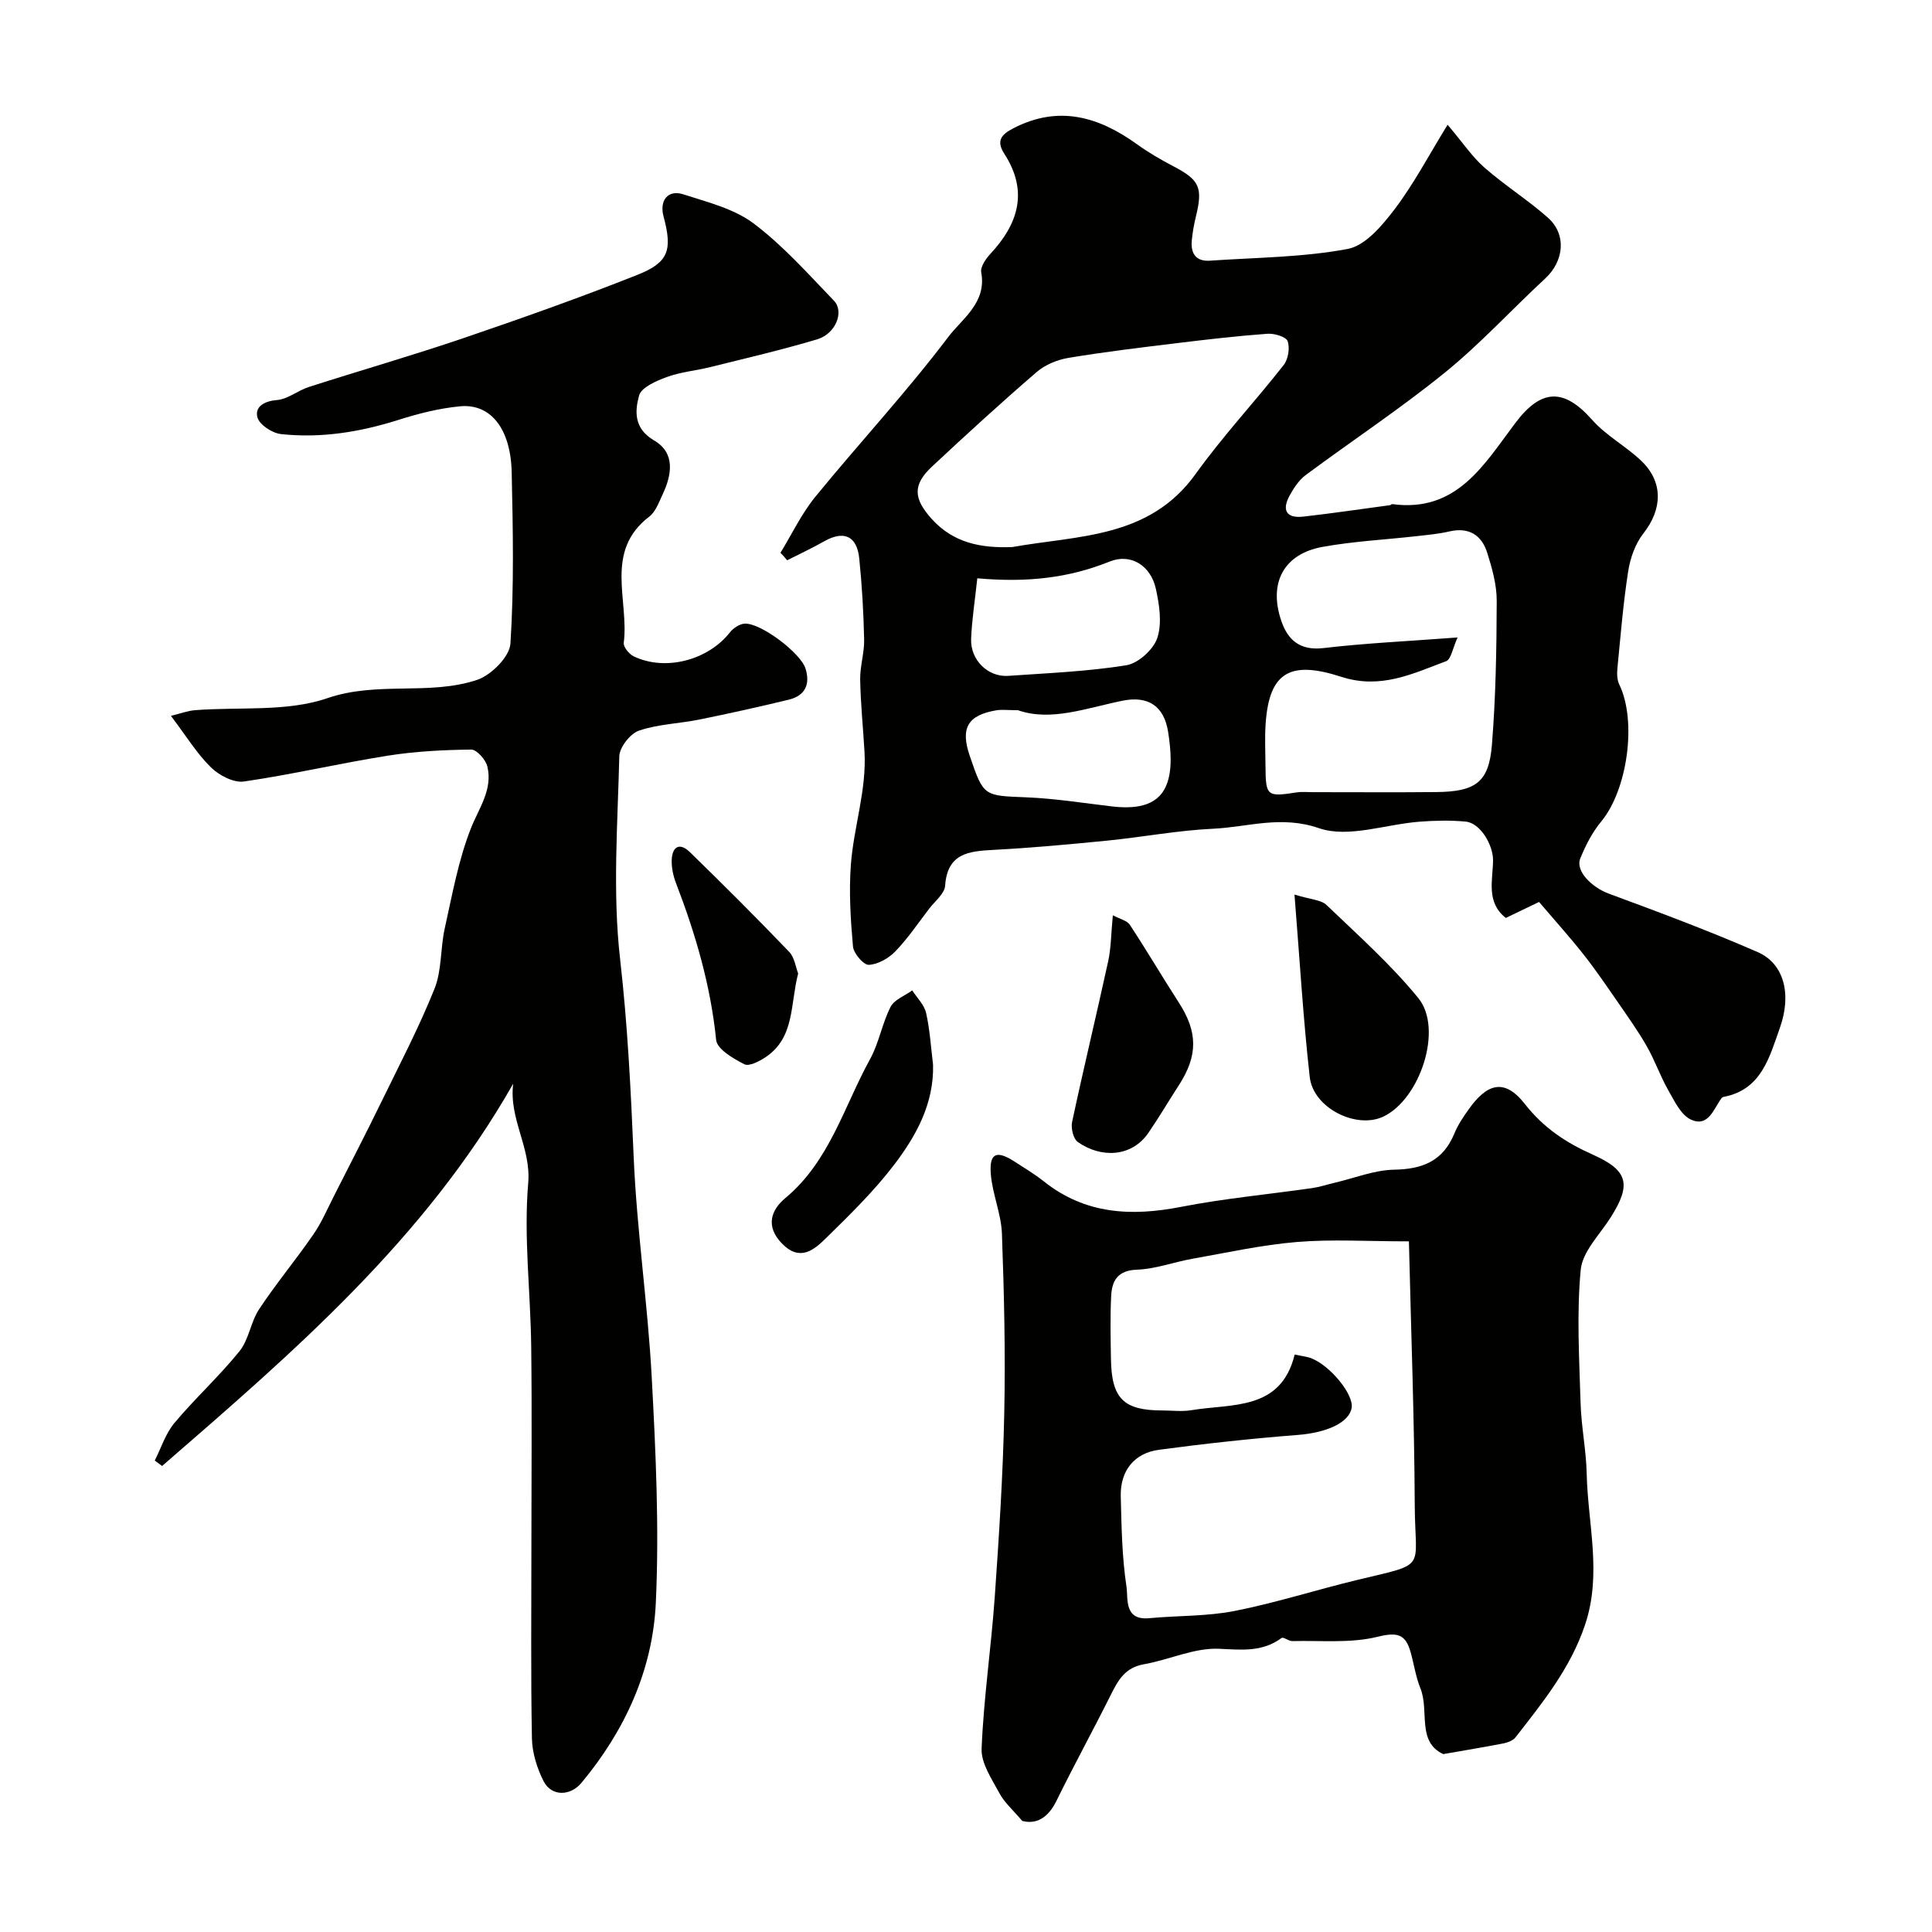 <svg enable-background="new 0 0 400 400" viewBox="0 0 400 400" xmlns="http://www.w3.org/2000/svg"><g fill="#010100"><path d="m161.59 114.44c2.38-3.88 4.36-8.09 7.21-11.58 9.08-11.12 18.89-21.67 27.54-33.11 2.85-3.76 7.99-7.09 6.81-13.35-.21-1.13.94-2.81 1.89-3.83 5.82-6.26 7.89-12.97 2.92-20.69-1.72-2.66-.77-3.97 1.84-5.32 9.37-4.84 17.64-2.42 25.61 3.31 2.37 1.71 4.93 3.2 7.52 4.55 5.44 2.85 6.16 4.38 4.64 10.53-.39 1.58-.66 3.19-.82 4.81-.26 2.71.84 4.42 3.78 4.21 9.53-.66 19.18-.68 28.51-2.43 3.66-.69 7.16-4.88 9.72-8.25 3.95-5.21 7.02-11.08 10.95-17.46 3.2 3.77 5.12 6.67 7.65 8.89 4.18 3.65 8.93 6.65 13.09 10.32 3.94 3.47 3.38 9-.52 12.61-6.98 6.46-13.45 13.55-20.82 19.52-9.24 7.49-19.21 14.08-28.77 21.18-1.38 1.02-2.44 2.63-3.29 4.16-1.66 2.97-.89 4.86 2.79 4.45 6-.68 11.97-1.57 17.96-2.37.15-.02.31-.24.44-.22 13.4 1.81 19.03-8.23 25.52-16.83 5.39-7.14 10.07-7.17 15.88-.61 2.89 3.27 6.98 5.44 10.17 8.48 4.61 4.4 4.36 10.04.45 15.01-1.68 2.14-2.74 5.11-3.16 7.85-1.04 6.64-1.57 13.35-2.23 20.05-.11 1.12-.09 2.42.38 3.39 3.69 7.59 1.71 21.8-3.74 28.38-1.84 2.22-3.23 4.94-4.33 7.64-1.06 2.61 2.39 5.99 5.93 7.3 10.35 3.82 20.7 7.68 30.8 12.09 5.39 2.35 7.12 8.62 4.58 15.73-2.14 5.98-3.78 12.78-11.65 14.25-.15.03-.32.13-.41.25-1.65 2.25-2.74 6.12-6.36 4.44-2.05-.95-3.38-3.81-4.65-6.03-1.68-2.94-2.79-6.2-4.47-9.14-1.8-3.15-3.93-6.13-5.99-9.12-2.32-3.35-4.61-6.73-7.13-9.92-2.95-3.73-6.14-7.26-9.18-10.84-2.6 1.25-4.65 2.23-6.89 3.31-4.14-3.26-2.68-7.84-2.64-11.9.03-3.16-2.59-7.76-5.69-8.05-3.13-.29-6.34-.22-9.48.02-7.02.52-14.78 3.44-20.86 1.35-7.89-2.72-14.7-.23-21.92.11-7.33.34-14.6 1.73-21.91 2.46-7.85.78-15.71 1.5-23.59 1.92-5.14.27-9.53.71-9.99 7.41-.11 1.66-2.11 3.2-3.3 4.76-2.28 2.98-4.4 6.13-6.99 8.82-1.4 1.45-3.61 2.72-5.51 2.81-1.08.05-3.15-2.36-3.28-3.8-.5-5.6-.85-11.28-.44-16.88.58-7.87 3.3-15.51 2.82-23.53-.29-4.95-.8-9.9-.89-14.85-.05-2.75.88-5.53.82-8.28-.12-5.6-.44-11.21-1.01-16.78-.47-4.7-3.2-5.87-7.24-3.58-2.5 1.42-5.11 2.63-7.68 3.94-.44-.53-.92-1.05-1.39-1.56zm140.19 17.54c-1.04 2.26-1.35 4.53-2.37 4.91-6.96 2.6-13.56 5.88-21.74 3.23-10.53-3.42-14.89-.98-15.63 9.67-.21 2.98-.05 5.99-.03 8.99.04 6.02.33 6.23 6.36 5.29 1.14-.18 2.33-.06 3.49-.06 8.49 0 16.98.06 25.47-.02 8.22-.08 10.94-2.03 11.56-9.82.79-9.88.96-19.82.99-29.74.01-3.34-.95-6.77-1.97-10-1.16-3.65-3.79-5.34-7.84-4.4-2.2.51-4.49.72-6.74.97-6.51.74-13.1 1.06-19.53 2.23-7.99 1.46-11.2 7.41-8.53 15.29 1.33 3.95 3.85 6.23 8.72 5.66 8.77-1.03 17.61-1.43 27.79-2.2zm-92.18-18.72c13.63-2.44 28.35-1.75 37.95-15.14 5.62-7.84 12.26-14.94 18.22-22.54.94-1.2 1.32-3.54.82-4.94-.33-.92-2.74-1.64-4.16-1.54-6.21.45-12.4 1.17-18.58 1.92-7.55.92-15.11 1.82-22.61 3.07-2.31.38-4.83 1.41-6.59 2.92-7.37 6.35-14.55 12.92-21.66 19.56-4.06 3.79-3.9 6.63-.1 10.86 4.52 5.01 10.26 6.09 16.71 5.83zm1.15 33.78c-2.2 0-3.39-.17-4.52.03-5.88 1.01-7.41 3.68-5.47 9.37 2.89 8.5 2.9 8.28 11.78 8.64 5.88.24 11.73 1.18 17.59 1.87 4.53.53 9.35.19 11.27-4.18 1.41-3.2 1.02-7.5.46-11.17-.84-5.47-4.19-7.6-9.48-6.52-7.5 1.53-14.84 4.35-21.63 1.96zm-8.41-27.31c-.49 4.57-1.12 8.55-1.28 12.55-.17 4.37 3.49 7.94 7.68 7.65 8.16-.57 16.38-.9 24.44-2.19 2.47-.4 5.61-3.24 6.42-5.64 1.02-3.04.44-6.88-.29-10.19-1.06-4.83-5.2-7.42-9.59-5.64-8.43 3.4-17.07 4.38-27.38 3.46z"/><path d="m35.39 148.21c2.06-.5 3.49-1.06 4.96-1.17 9.19-.73 18.99.4 27.43-2.49 10.42-3.57 21.08-.48 31-3.79 2.92-.98 6.73-4.79 6.9-7.51.76-11.78.52-23.64.26-35.47-.2-9-4.34-14.25-10.66-13.66-4.33.4-8.67 1.51-12.83 2.83-7.95 2.51-16.02 3.82-24.29 2.92-1.81-.2-4.45-1.93-4.86-3.46-.58-2.13 1.3-3.36 4.01-3.58 2.27-.18 4.37-1.99 6.66-2.72 10.63-3.41 21.37-6.5 31.94-10.09 12.09-4.12 24.15-8.39 36.02-13.1 6.58-2.61 7.31-5.15 5.44-12.15-.87-3.27.93-5.56 4.09-4.54 5 1.62 10.47 2.96 14.54 6.01 6.12 4.6 11.31 10.46 16.66 16.02 2.18 2.27.36 6.84-3.44 7.98-7.29 2.19-14.73 3.91-22.12 5.75-2.99.75-6.14 1.01-9.01 2.06-2.19.8-5.32 2.14-5.78 3.86-.88 3.23-1.1 6.82 3.13 9.29 4.4 2.57 3.68 7.07 1.74 11.18-.76 1.61-1.43 3.56-2.75 4.57-9.42 7.21-4.15 17.33-5.29 26.14-.11.86 1.12 2.35 2.08 2.81 6.56 3.13 15.36.79 19.88-4.95.7-.89 2.01-1.77 3.08-1.83 3.31-.19 11.57 6.06 12.59 9.29 1.03 3.27-.08 5.62-3.43 6.44-6.16 1.5-12.36 2.87-18.58 4.13-4.15.84-8.52.94-12.47 2.29-1.81.62-4.02 3.44-4.07 5.31-.34 13.99-1.41 28.13.16 41.94 1.56 13.65 2.23 27.22 2.81 40.9.64 15.25 2.92 30.43 3.74 45.67.84 15.57 1.57 31.22.85 46.77-.65 13.9-6.38 26.43-15.39 37.25-2.33 2.8-6.23 2.85-7.85-.34-1.35-2.68-2.35-5.86-2.41-8.83-.25-13.19-.11-26.4-.11-39.59 0-13.88.13-27.77-.04-41.65-.14-11.27-1.57-22.61-.62-33.76.63-7.36-4.03-13.23-3.11-20.57-18.33 32.26-45.59 55.63-72.69 79.15-.51-.38-1.01-.75-1.52-1.13 1.33-2.62 2.24-5.59 4.08-7.79 4.29-5.12 9.28-9.66 13.47-14.85 1.95-2.42 2.31-6.06 4.06-8.7 3.51-5.3 7.61-10.22 11.22-15.46 1.73-2.5 2.94-5.36 4.33-8.09 3.29-6.47 6.62-12.93 9.8-19.45 3.77-7.73 7.77-15.38 10.96-23.34 1.53-3.82 1.2-8.34 2.11-12.45 1.55-6.96 2.81-14.08 5.39-20.67 1.67-4.27 4.6-8.08 3.44-12.9-.34-1.41-2.2-3.51-3.34-3.5-5.76.07-11.57.36-17.25 1.26-9.96 1.58-19.81 3.9-29.79 5.35-2.14.31-5.15-1.26-6.83-2.91-2.91-2.83-5.07-6.41-8.3-10.68z"/><path d="m298.81 363.17c-5.54-2.58-2.85-8.98-4.73-13.62-.96-2.38-1.33-5-2.03-7.49-1.05-3.74-2.74-4.19-6.85-3.18-5.61 1.38-11.73.74-17.64.89-.75.02-1.85-.92-2.23-.64-4 2.94-8.21 2.45-12.94 2.23-5.14-.23-10.36 2.3-15.61 3.22-3.78.67-5.26 3.22-6.75 6.22-3.69 7.39-7.67 14.65-11.31 22.06-1.73 3.52-4.17 4.91-7.08 4.14-1.91-2.26-3.69-3.8-4.72-5.73-1.57-2.94-3.82-6.2-3.69-9.24.43-10.47 1.98-20.89 2.72-31.36.89-12.67 1.71-25.37 1.97-38.06.26-12.39-.03-24.79-.48-37.18-.15-4.17-2-8.26-2.31-12.44-.32-4.29 1.22-4.89 4.93-2.49 2.05 1.33 4.17 2.59 6.08 4.11 8.55 6.8 18.08 7.27 28.38 5.26 8.97-1.75 18.11-2.59 27.16-3.89 1.59-.23 3.14-.75 4.71-1.12 4.09-.96 8.17-2.62 12.27-2.69 5.91-.1 10.13-1.83 12.45-7.49.74-1.79 1.85-3.45 2.99-5.04 3.64-5.09 7.24-6.64 11.59-1.09 3.91 4.99 8.51 8.02 14.07 10.5 7.39 3.29 8.01 6.21 3.72 12.99-2.25 3.56-5.85 7.08-6.21 10.86-.86 9.1-.3 18.36-.03 27.54.14 4.91 1.16 9.79 1.27 14.69.23 10.4 3.2 20.71-.34 31.26-3.03 9.03-8.77 16.08-14.41 23.32-.53.67-1.63 1.07-2.53 1.25-3.96.77-7.92 1.42-12.42 2.21zm-30.76-82.73c1.58.35 2.58.43 3.48.79 3.96 1.57 8.73 7.48 8.32 10.2-.47 3.13-5.24 5.19-11.06 5.65-9.63.75-19.26 1.8-28.84 3.08-5.15.69-8.04 4.39-7.91 9.62.16 6.27.25 12.58 1.19 18.75.36 2.36-.58 7 4.7 6.5 5.92-.56 11.96-.36 17.75-1.51 8.56-1.69 16.91-4.39 25.4-6.43 14.63-3.53 11.9-1.85 11.83-15.35-.09-18.13-.77-36.26-1.21-54.73-8.59 0-15.93-.47-23.18.13-7.26.6-14.44 2.2-21.63 3.47-3.84.68-7.62 2.12-11.46 2.26-4.06.14-5.23 2.31-5.38 5.53-.21 4.32-.11 8.66-.04 12.99.13 8.17 2.61 10.62 10.63 10.63 2 0 4.04.27 5.99-.05 8.47-1.41 18.56.16 21.42-11.53z"/><path d="m268.01 185.21c3.37 1.04 5.5 1.08 6.63 2.16 6.52 6.25 13.34 12.32 19.02 19.29 5.18 6.37.35 20.94-7.28 24.53-5.59 2.63-14.49-1.79-15.21-8.19-1.36-12.07-2.07-24.22-3.16-37.79z"/><path d="m230.4 189.5c1.43.77 2.93 1.07 3.52 1.97 3.48 5.28 6.68 10.74 10.11 16.05 3.97 6.12 4.03 11.01.03 17.18-2.12 3.27-4.09 6.64-6.3 9.85-3.48 5.07-9.83 5.26-14.61 1.89-.94-.66-1.46-2.87-1.18-4.16 2.37-11.1 5.04-22.14 7.46-33.23.6-2.7.59-5.54.97-9.55z"/><path d="m193.18 220.44c.2 8.04-3.48 14.69-8.02 20.66-4.18 5.5-9.21 10.4-14.16 15.26-2.48 2.43-5.38 4.91-9.09 1.11-3.51-3.59-2.24-6.98.67-9.41 9.19-7.64 12.14-18.95 17.56-28.78 1.85-3.36 2.49-7.38 4.24-10.81.77-1.51 2.95-2.3 4.49-3.42.99 1.55 2.49 2.99 2.87 4.68.79 3.5 1 7.13 1.44 10.71z"/><path d="m165.25 201.55c-1.67 6.38-.67 13.22-6.68 17.28-1.3.88-3.47 2.02-4.46 1.51-2.29-1.17-5.65-3.12-5.84-5.03-1.14-11.28-4.27-21.95-8.3-32.44-.57-1.48-.94-3.16-.9-4.73.06-2.79 1.58-3.84 3.76-1.72 6.96 6.77 13.83 13.63 20.55 20.64 1.13 1.16 1.36 3.19 1.87 4.49z"/></g></svg>